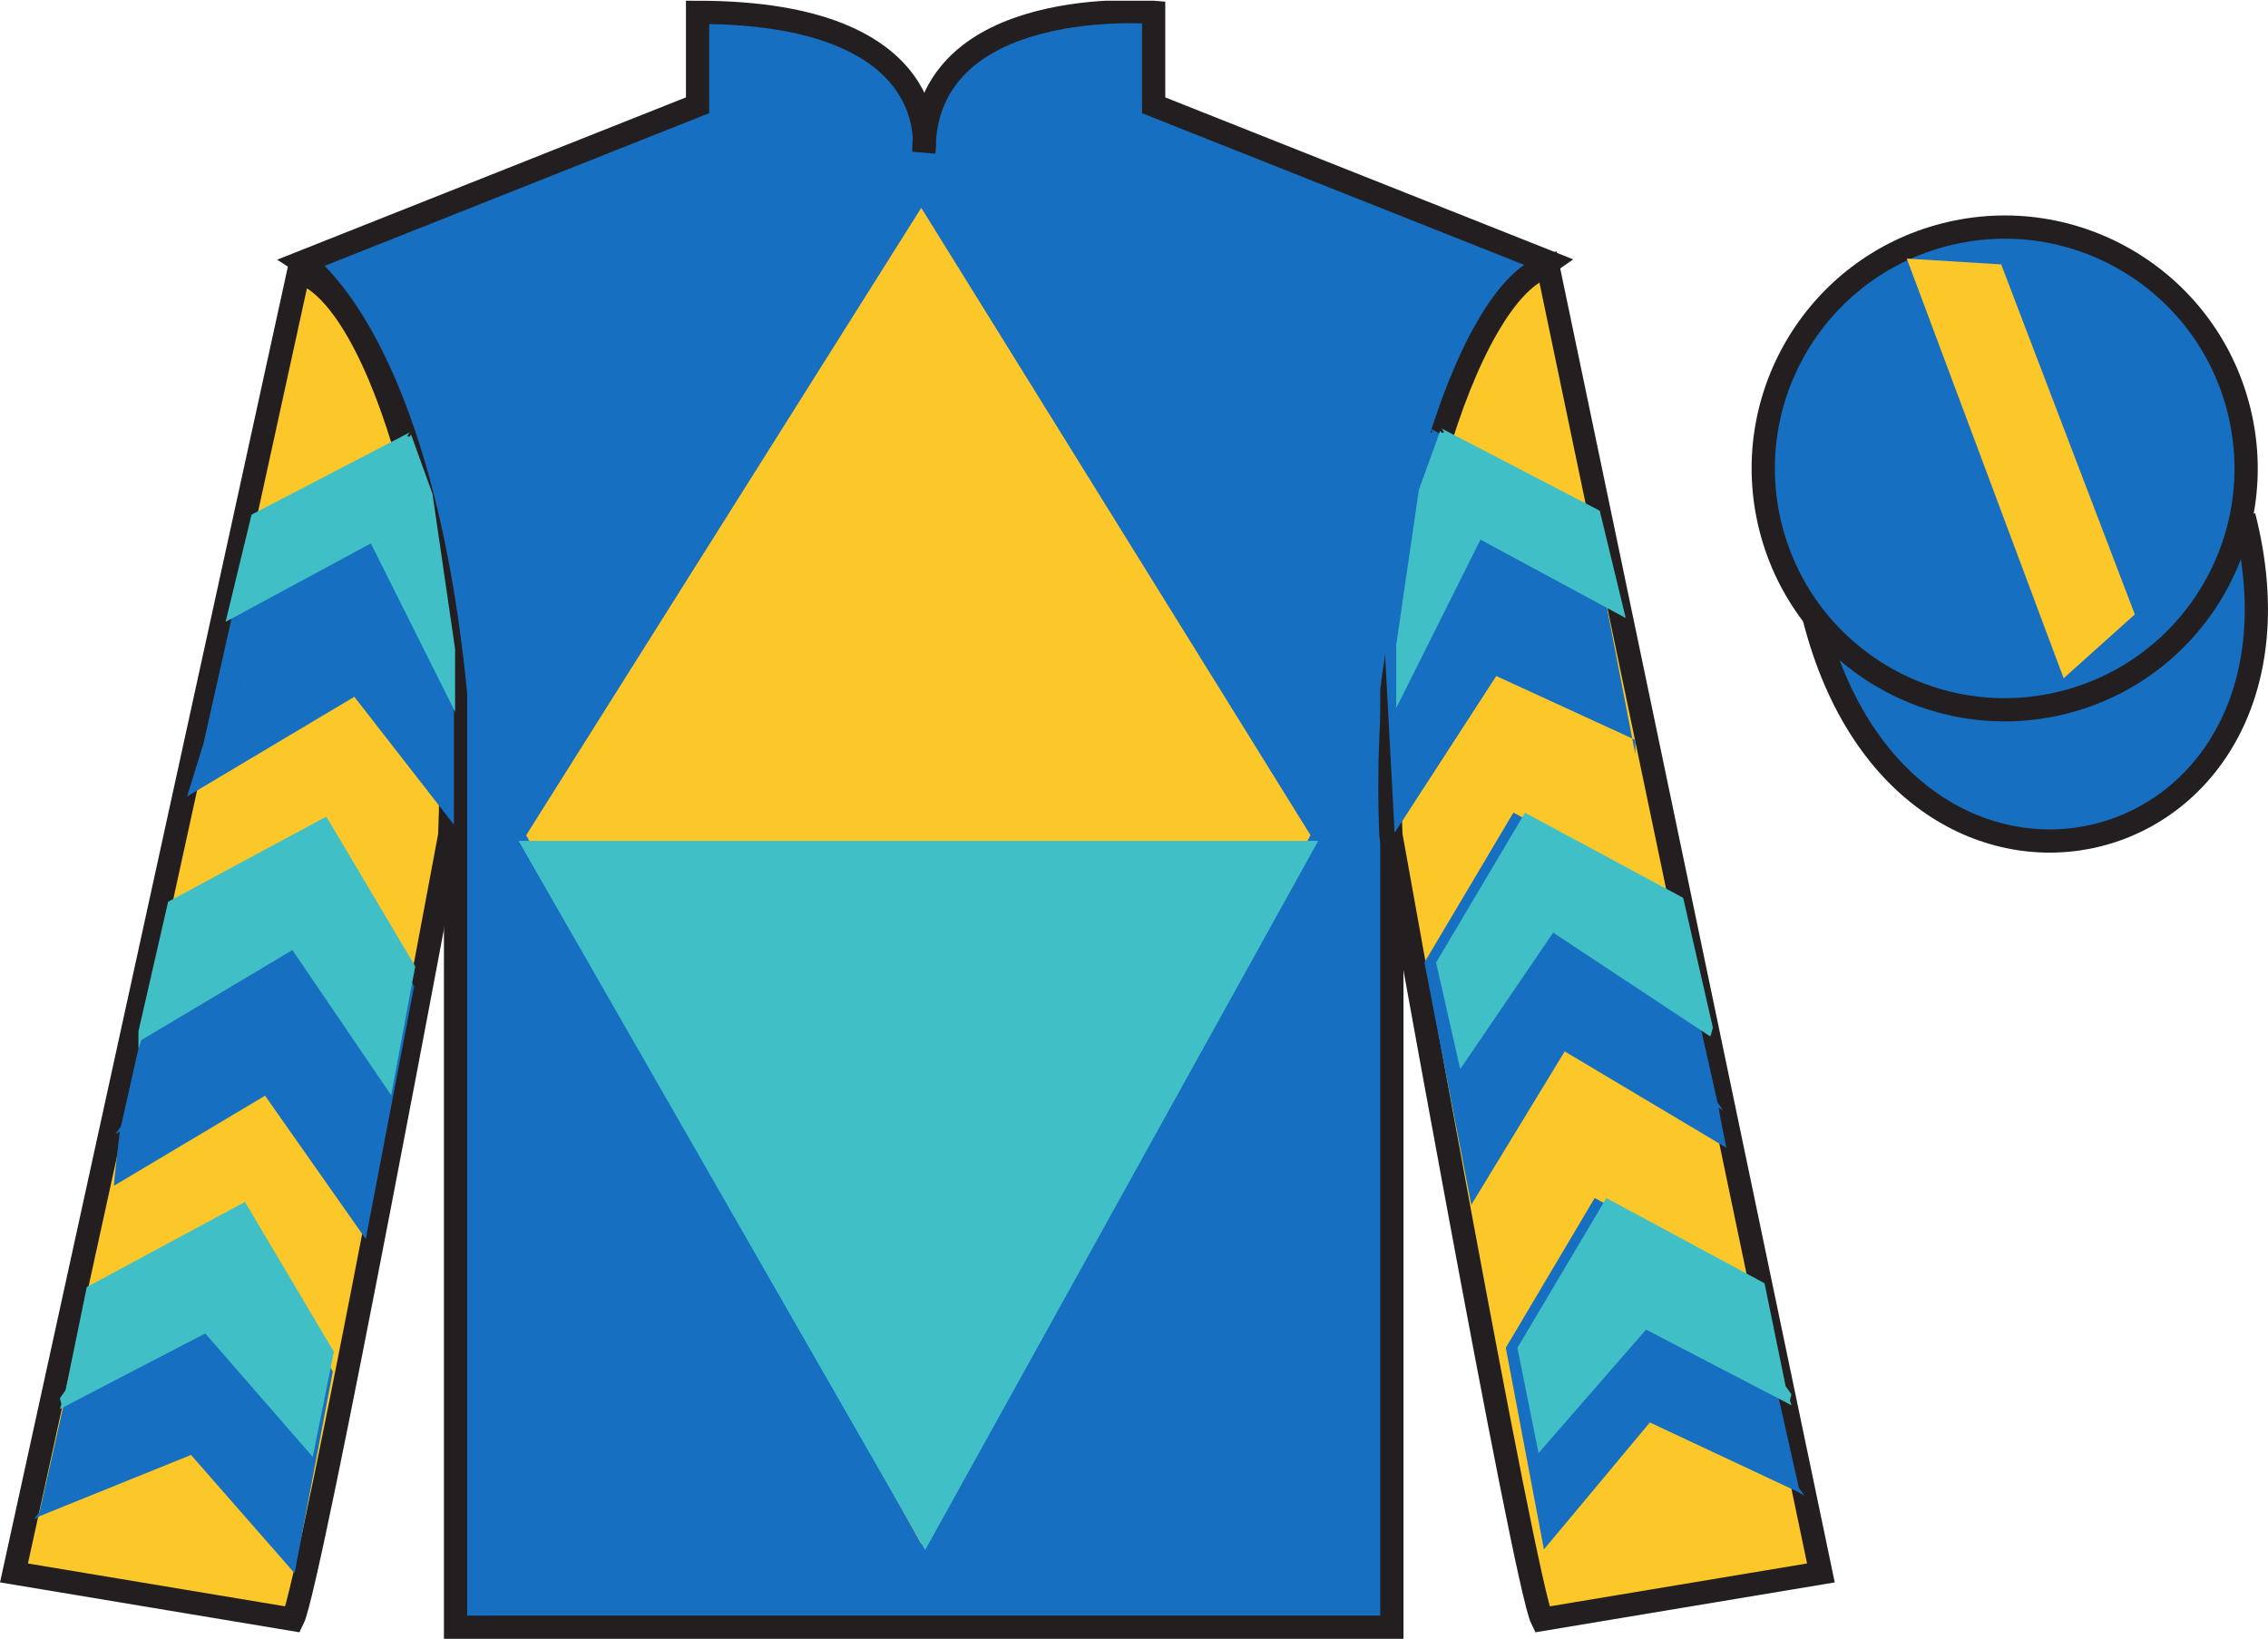 <?xml version="1.0" encoding="UTF-8"?>
<svg xmlns="http://www.w3.org/2000/svg" xmlns:xlink="http://www.w3.org/1999/xlink" width="97.59pt" height="70.53pt" viewBox="0 0 97.59 70.53" version="1.1">
<defs>
<clipPath id="clip1">
  <path d="M 0 70.531 L 97.59 70.531 L 97.59 0.031 L 0 0.031 L 0 70.531 Z M 0 70.531 "/>
</clipPath>
</defs>
<g id="surface0">
<g clip-path="url(#clip1)" clip-rule="nonzero">
<path style=" stroke:none;fill-rule:nonzero;fill:rgb(9.02%,43.529%,75.491%);fill-opacity:1;" d="M 13.016 11.281 C 13.016 11.281 18.102 14.531 19.602 29.863 C 19.602 29.863 19.602 44.863 19.602 70.031 L 59.891 70.031 L 59.891 29.695 C 59.891 29.695 61.684 14.695 66.641 11.281 L 49.641 4.531 L 49.641 0.531 C 49.641 0.531 39.754 -0.305 39.754 6.531 C 39.754 6.531 40.766 0.531 30.016 0.531 L 30.016 4.531 L 13.016 11.281 "/>
<path style="fill:none;stroke-width:10;stroke-linecap:butt;stroke-linejoin:miter;stroke:rgb(13.73%,12.16%,12.549%);stroke-opacity:1;stroke-miterlimit:4;" d="M 130.156 592.487 C 130.156 592.487 181.016 559.987 196.016 406.667 C 196.016 406.667 196.016 256.667 196.016 4.987 L 598.906 4.987 L 598.906 408.347 C 598.906 408.347 616.836 558.347 666.406 592.487 L 496.406 659.987 L 496.406 699.987 C 496.406 699.987 397.539 708.347 397.539 639.987 C 397.539 639.987 407.656 699.987 300.156 699.987 L 300.156 659.987 L 130.156 592.487 Z M 130.156 592.487 " transform="matrix(0.1,0,0,-0.1,0,70.53)"/>
<path style=" stroke:none;fill-rule:nonzero;fill:rgb(98.576%,78.399%,16.048%);fill-opacity:1;" d="M 12.602 69.695 C 13.352 68.195 19.352 35.945 19.352 35.945 C 19.852 24.445 16.352 12.695 12.852 11.695 L 0.602 67.695 L 12.602 69.695 "/>
<path style="fill:none;stroke-width:10;stroke-linecap:butt;stroke-linejoin:miter;stroke:rgb(13.73%,12.16%,12.549%);stroke-opacity:1;stroke-miterlimit:4;" d="M 126.016 8.347 C 133.516 23.347 193.516 345.847 193.516 345.847 C 198.516 460.847 163.516 578.347 128.516 588.347 L 6.016 28.347 L 126.016 8.347 Z M 126.016 8.347 " transform="matrix(0.1,0,0,-0.1,0,70.53)"/>
<path style=" stroke:none;fill-rule:nonzero;fill:rgb(98.576%,78.399%,16.048%);fill-opacity:1;" d="M 78.352 67.695 L 66.602 11.445 C 63.102 12.445 59.352 24.445 59.852 35.945 C 59.852 35.945 65.602 68.195 66.352 69.695 L 78.352 67.695 "/>
<path style="fill:none;stroke-width:10;stroke-linecap:butt;stroke-linejoin:miter;stroke:rgb(13.73%,12.16%,12.549%);stroke-opacity:1;stroke-miterlimit:4;" d="M 783.516 28.347 L 666.016 590.847 C 631.016 580.847 593.516 460.847 598.516 345.847 C 598.516 345.847 656.016 23.347 663.516 8.347 L 783.516 28.347 Z M 783.516 28.347 " transform="matrix(0.1,0,0,-0.1,0,70.53)"/>
<path style="fill-rule:nonzero;fill:rgb(9.02%,43.529%,75.491%);fill-opacity:1;stroke-width:10;stroke-linecap:butt;stroke-linejoin:miter;stroke:rgb(13.73%,12.16%,12.549%);stroke-opacity:1;stroke-miterlimit:4;" d="M 780.664 439.245 C 820.391 283.62 1004.336 331.198 965.547 483.191 " transform="matrix(0.1,0,0,-0.1,0,70.53)"/>
<path style=" stroke:none;fill-rule:nonzero;fill:rgb(9.02%,43.529%,75.491%);fill-opacity:1;" d="M 88.828 30.223 C 94.387 28.805 97.742 23.152 96.324 17.594 C 94.906 12.035 89.25 8.68 83.691 10.098 C 78.133 11.516 74.777 17.172 76.195 22.73 C 77.613 28.285 83.27 31.641 88.828 30.223 "/>
<path style="fill:none;stroke-width:10;stroke-linecap:butt;stroke-linejoin:miter;stroke:rgb(13.73%,12.16%,12.549%);stroke-opacity:1;stroke-miterlimit:4;" d="M 888.281 403.073 C 943.867 417.253 977.422 473.777 963.242 529.362 C 949.062 584.948 892.5 618.503 836.914 604.323 C 781.328 590.144 747.773 533.581 761.953 477.995 C 776.133 422.448 832.695 388.894 888.281 403.073 Z M 888.281 403.073 " transform="matrix(0.1,0,0,-0.1,0,70.53)"/>
<path style=" stroke:none;fill-rule:nonzero;fill:rgb(98.576%,78.399%,16.048%);fill-opacity:1;" d="M 39.641 8.945 L 22.641 35.945 L 39.641 66.445 L 56.391 35.945 L 39.641 8.945 "/>
<path style=" stroke:none;fill-rule:nonzero;fill:rgb(25%,75.048%,77.356%);fill-opacity:1;" d="M 22.324 36.195 L 56.711 36.195 L 39.809 66.695 L 22.324 36.195 "/>
<path style=" stroke:none;fill-rule:nonzero;fill:rgb(25%,75.048%,77.356%);fill-opacity:1;" d="M 22.324 36.195 L 56.711 36.195 L 39.809 66.695 L 22.324 36.195 "/>
<path style=" stroke:none;fill-rule:nonzero;fill:rgb(13.73%,12.16%,12.549%);fill-opacity:1;" d="M 68.613 48.414 L 64.219 41.691 "/>
<path style=" stroke:none;fill-rule:nonzero;fill:rgb(9.02%,43.529%,75.491%);fill-opacity:1;" d="M 10.602 52.766 L 10.551 52.676 L 10.547 52.68 L 10.488 52.582 L 3.684 56.246 L 1.707 65.055 L 1.465 65.395 L 1.656 65.281 L 1.652 65.301 C 1.652 65.301 1.676 65.281 1.707 65.25 L 8.219 62.617 L 12.676 67.707 L 14.32 59.027 L 10.602 52.766 "/>
<path style=" stroke:none;fill-rule:nonzero;fill:rgb(9.02%,43.529%,75.491%);fill-opacity:1;" d="M 14.102 36.184 L 14.051 36.094 L 14.047 36.094 L 13.988 35.996 L 7.184 39.66 L 5.207 48.469 L 4.965 48.812 L 5.156 48.695 L 5.152 48.715 C 5.152 48.715 4.875 51.062 4.906 51.031 L 11.406 47.156 L 15.738 53.324 L 17.82 42.445 L 14.102 36.184 "/>
<path style=" stroke:none;fill-rule:nonzero;fill:rgb(9.02%,43.529%,75.491%);fill-opacity:1;" d="M 10.602 29.402 C 10.602 29.402 10.605 29.402 10.605 29.402 L 10.488 29.562 L 10.602 29.402 Z M 19.531 28.781 L 18.559 22.109 L 17.641 19.559 L 17.566 19.66 L 17.473 19.613 L 17.578 19.461 L 10.773 23 L 8.758 31.992 L 8.051 34.277 L 15.246 29.988 L 19.531 35.492 L 19.531 28.781 "/>
<path style=" stroke:none;fill-rule:nonzero;fill:rgb(9.02%,43.529%,75.491%);fill-opacity:1;" d="M 68.508 51.742 L 68.559 51.652 L 68.562 51.652 L 68.621 51.559 L 75.426 55.223 L 77.402 64.027 L 77.645 64.371 L 77.453 64.258 L 77.457 64.277 C 77.457 64.277 77.434 64.258 77.406 64.227 L 70.992 61.219 L 66.434 66.684 L 64.793 58.004 L 68.508 51.742 "/>
<path style=" stroke:none;fill-rule:nonzero;fill:rgb(9.02%,43.529%,75.491%);fill-opacity:1;" d="M 65.008 35.16 L 65.059 35.07 L 65.062 35.07 L 65.121 34.973 L 71.926 38.637 L 73.902 47.445 L 74.145 47.789 L 73.953 47.672 L 73.957 47.691 C 73.957 47.691 73.934 47.672 74.281 49.395 L 67.328 45.25 L 63.309 51.852 L 61.293 41.422 L 65.008 35.16 "/>
<path style=" stroke:none;fill-rule:nonzero;fill:rgb(9.02%,43.529%,75.491%);fill-opacity:1;" d="M 68.621 28.539 L 68.504 28.379 C 68.504 28.379 68.508 28.379 68.508 28.379 L 68.621 28.539 Z M 60.008 35.844 L 64.383 29.094 L 70.367 31.844 L 70.367 32.469 L 68.336 21.977 L 61.531 18.438 L 61.637 18.59 L 61.543 18.637 L 61.473 18.535 L 60.551 21.082 L 59.578 27.758 L 60.008 35.844 "/>
<path style=" stroke:none;fill-rule:nonzero;fill:rgb(25%,75.048%,77.356%);fill-opacity:1;" d="M 10.652 51.914 L 10.598 51.824 L 10.598 51.824 L 10.539 51.727 L 3.734 55.391 L 2.824 59.828 L 2.578 60.172 L 2.645 60.449 L 2.77 60.074 C 2.77 60.074 2.551 60.668 2.582 60.637 L 8.832 57.387 L 13.457 62.699 L 14.367 58.176 L 10.652 51.914 "/>
<path style=" stroke:none;fill-rule:nonzero;fill:rgb(25%,75.048%,77.356%);fill-opacity:1;" d="M 14.152 35.328 L 14.098 35.238 L 14.098 35.242 L 14.039 35.145 L 7.234 38.809 L 5.957 44.387 L 5.957 45.137 L 6.082 44.762 L 5.957 44.387 C 5.957 44.387 6.051 44.793 6.082 44.762 L 12.582 40.887 L 16.832 47.137 L 17.867 41.59 L 14.152 35.328 "/>
<path style=" stroke:none;fill-rule:nonzero;fill:rgb(25%,75.048%,77.356%);fill-opacity:1;" d="M 19.582 27.93 L 18.609 21.254 L 17.688 18.703 L 17.613 18.805 L 17.523 18.762 L 17.629 18.609 L 10.824 22.148 L 9.707 26.762 L 9.707 26.762 L 15.957 23.387 L 19.582 30.637 L 19.582 27.93 "/>
<path style=" stroke:none;fill-rule:nonzero;fill:rgb(25%,75.048%,77.356%);fill-opacity:1;" d="M 69.008 51.746 L 69.059 51.656 L 69.062 51.66 L 69.121 51.562 L 75.926 55.227 L 76.836 59.664 L 77.082 60.004 L 77.016 60.285 L 76.891 59.91 C 76.891 59.91 77.109 60.5 77.078 60.473 L 70.828 57.223 L 66.203 62.535 L 65.293 58.008 L 69.008 51.746 "/>
<path style=" stroke:none;fill-rule:nonzero;fill:rgb(25%,75.048%,77.356%);fill-opacity:1;" d="M 65.508 35.164 L 65.559 35.074 L 65.562 35.074 L 65.621 34.977 L 72.426 38.641 L 73.703 44.223 L 73.703 44.223 L 73.578 44.598 L 73.703 44.223 C 73.703 44.223 73.609 44.625 73.578 44.598 L 66.832 40.137 L 62.832 46.012 L 61.793 41.426 L 65.508 35.164 "/>
<path style=" stroke:none;fill-rule:nonzero;fill:rgb(25%,75.048%,77.356%);fill-opacity:1;" d="M 60.078 30.473 L 63.703 23.223 L 69.953 26.598 L 69.953 26.598 L 68.836 21.98 L 62.031 18.441 L 62.137 18.594 L 62.043 18.641 L 61.973 18.539 L 61.051 21.086 L 60.078 27.762 L 60.078 30.473 "/>
<path style=" stroke:none;fill-rule:nonzero;fill:rgb(98.576%,78.399%,16.048%);fill-opacity:1;" d="M 82.047 11.129 L 88.797 29.191 L 91.859 26.441 L 86.109 11.379 L 82.047 11.129 "/>
</g>
</g>
</svg>
